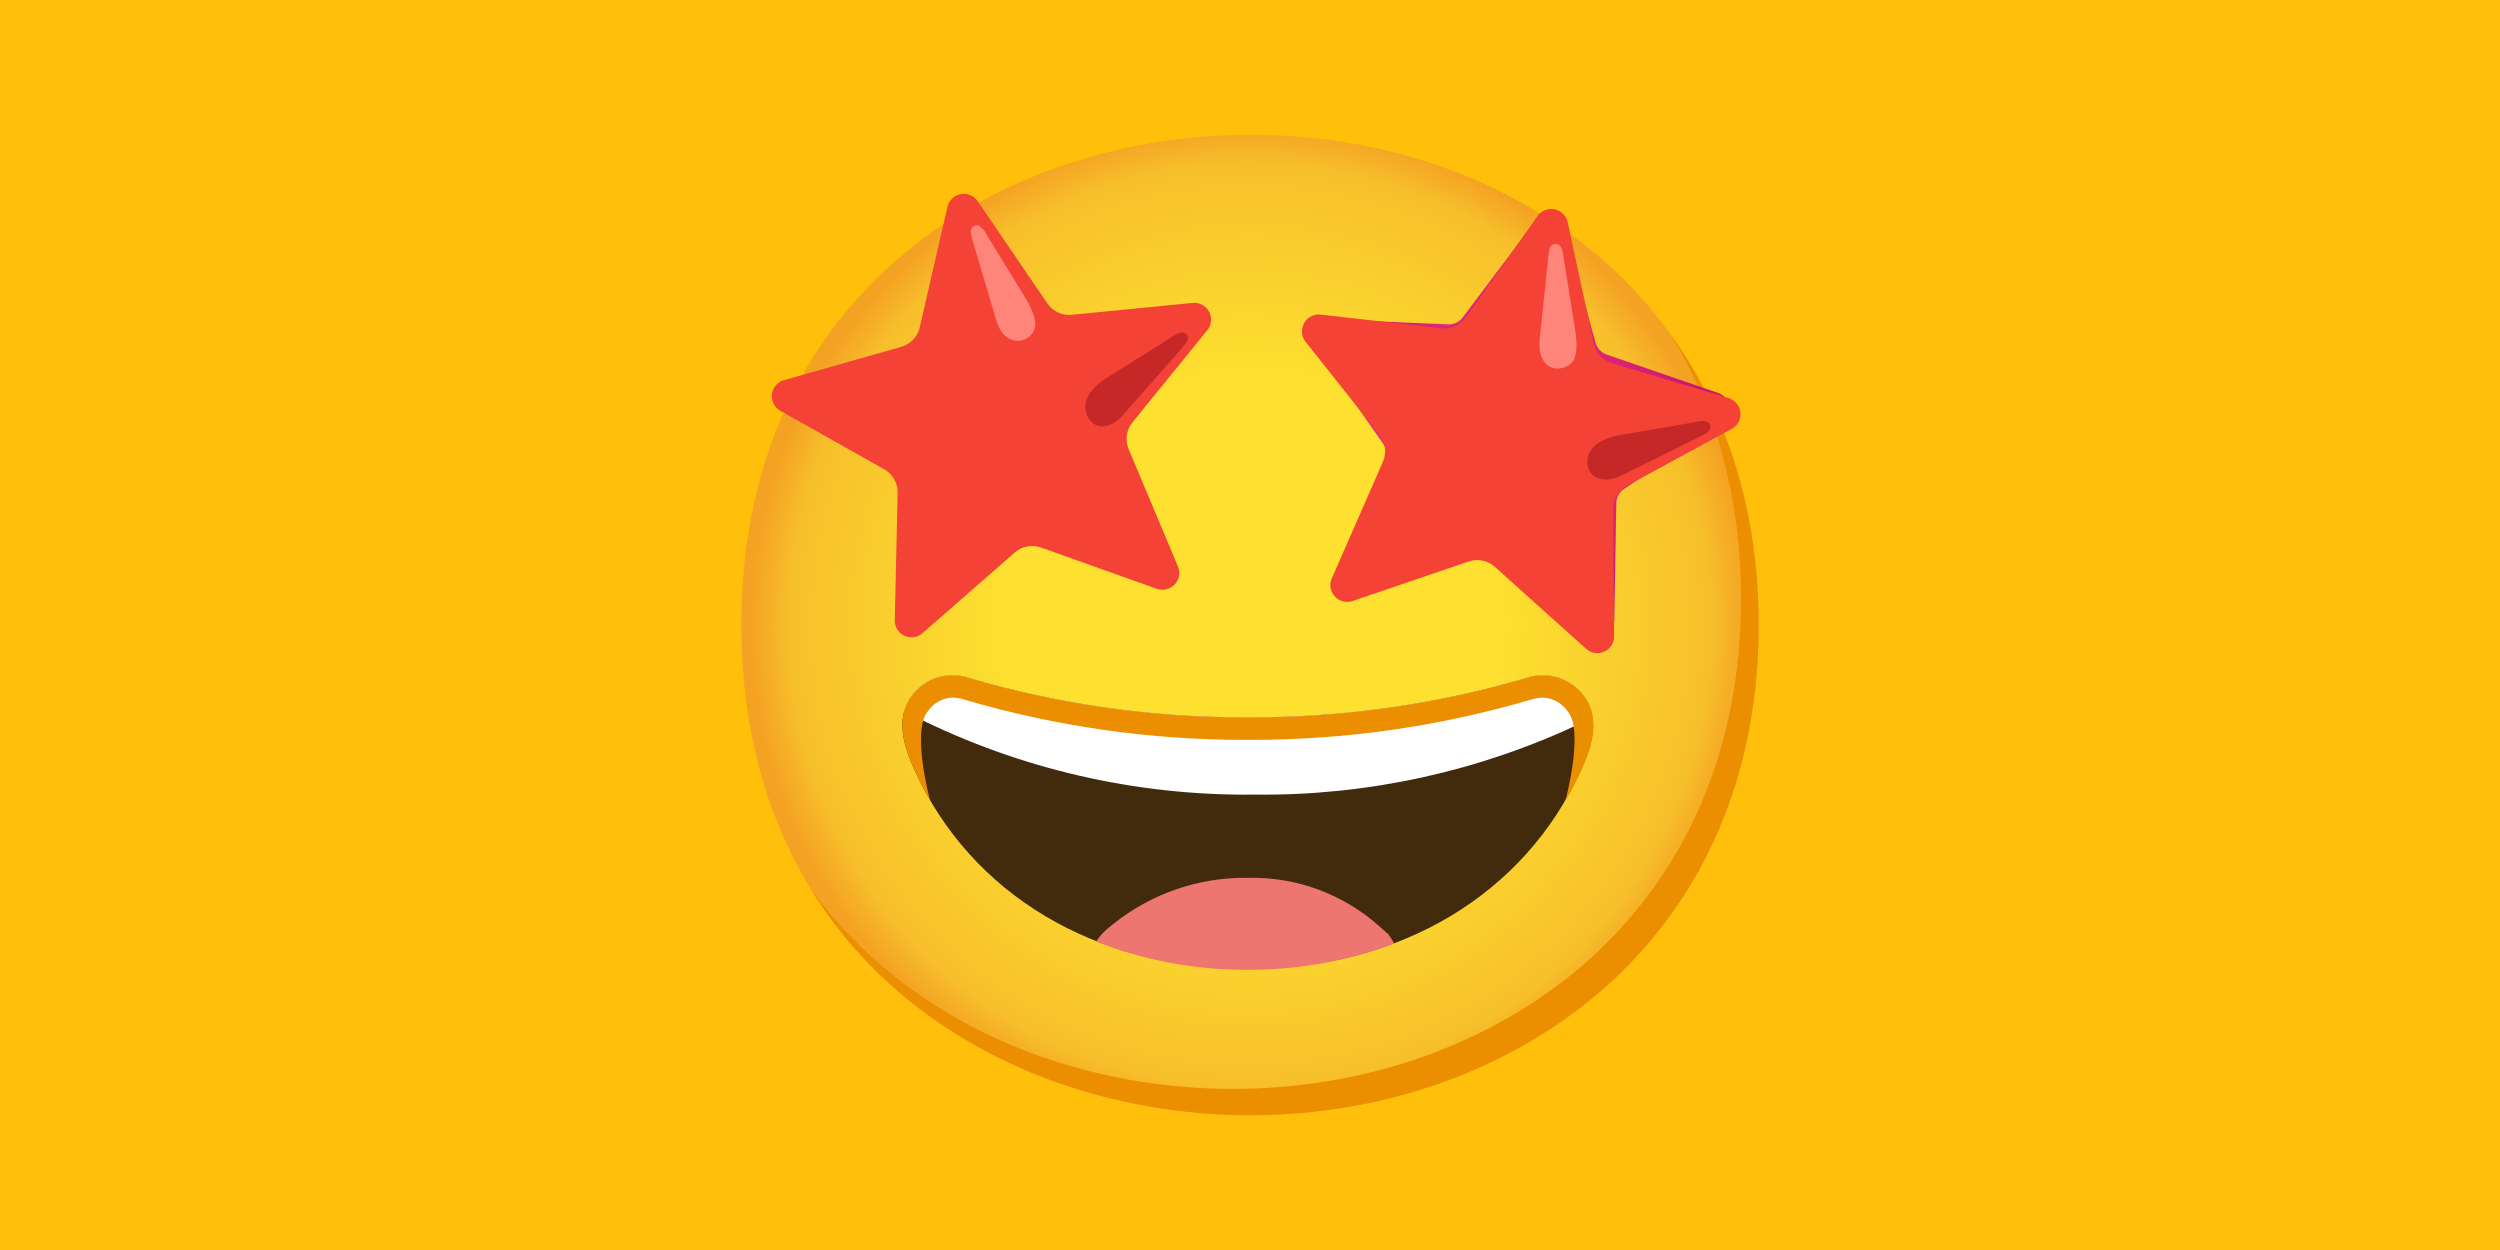 <?xml version="1.0" encoding="UTF-8" standalone="no"?>
<!-- Created with Inkscape (http://www.inkscape.org/) -->

<svg
   width="1280px"
   height="640px"
   viewBox="0 0 1280 640"
   version="1.1"
   id="svg1"
   xml:space="preserve"
   inkscape:version="1.4.2 (ebf0e940d0, 2025-05-08)"
   sodipodi:docname="banner-standard.svg"
   xmlns:inkscape="http://www.inkscape.org/namespaces/inkscape"
   xmlns:sodipodi="http://sodipodi.sourceforge.net/DTD/sodipodi-0.dtd"
   xmlns="http://www.w3.org/2000/svg"
   xmlns:svg="http://www.w3.org/2000/svg"><sodipodi:namedview
     id="namedview1"
     pagecolor="#ffffff"
     bordercolor="#000000"
     borderopacity="0.25"
     inkscape:showpageshadow="2"
     inkscape:pageopacity="0.0"
     inkscape:pagecheckerboard="0"
     inkscape:deskcolor="#d1d1d1"
     inkscape:document-units="px"
     inkscape:zoom="0.19042741"
     inkscape:cx="2336.8485"
     inkscape:cy="1381.1037"
     inkscape:window-width="1920"
     inkscape:window-height="1011"
     inkscape:window-x="0"
     inkscape:window-y="32"
     inkscape:window-maximized="1"
     inkscape:current-layer="layer1" /><defs
     id="defs1"><radialGradient
       id="face_1_-9"
       cx="63.6"
       cy="512.9"
       r="56.96"
       gradientTransform="translate(0,-450)"
       gradientUnits="userSpaceOnUse">
		<stop
   offset="0.5"
   style="stop-color:#FDE030"
   id="stop1-1" />
		<stop
   offset="0.92"
   style="stop-color:#F7C02B"
   id="stop2-2" />
		<stop
   offset="1"
   style="stop-color:#F4A223"
   id="stop3-7" />
	</radialGradient><radialGradient
       id="SVGID_1_-0"
       cx="94.52"
       cy="89.652"
       r="23.911"
       fx="85.857"
       fy="82.64"
       gradientTransform="matrix(1,0,0,-1,0,130)"
       gradientUnits="userSpaceOnUse">
				<stop
   offset="0.2"
   style="stop-color:#FF4081"
   id="stop4-9" />
				<stop
   offset="0.88"
   style="stop-color:#CC1775"
   id="stop5-3" />
			</radialGradient><radialGradient
       id="face_1_-9-3"
       cx="63.6"
       cy="512.9"
       r="56.96"
       gradientTransform="translate(0,-450)"
       gradientUnits="userSpaceOnUse">
		<stop
   offset="0.5"
   style="stop-color:#FDE030"
   id="stop1-1-1" />
		<stop
   offset="0.92"
   style="stop-color:#F7C02B"
   id="stop2-2-9" />
		<stop
   offset="1"
   style="stop-color:#F4A223"
   id="stop3-7-4" />
	</radialGradient><radialGradient
       id="SVGID_1_-0-7"
       cx="94.52"
       cy="89.652"
       r="23.911"
       fx="85.857"
       fy="82.64"
       gradientTransform="matrix(1,0,0,-1,0,130)"
       gradientUnits="userSpaceOnUse">
				<stop
   offset="0.2"
   style="stop-color:#FF4081"
   id="stop4-9-8" />
				<stop
   offset="0.88"
   style="stop-color:#CC1775"
   id="stop5-3-4" />
			</radialGradient></defs><g
     inkscape:label="Layer 1"
     inkscape:groupmode="layer"
     id="layer1"><rect
       style="fill:#ffbf0a;fill-opacity:1;stroke-width:2.12"
       id="rect1"
       width="1280"
       height="640"
       x="0"
       y="0" /><g
       id="g1"
       transform="matrix(4.49,0,0,4.49,354.436,37.579)"><g
         id="gold">

		<radialGradient
   id="face_1_"
   cx="63.6"
   cy="512.9"
   r="56.96"
   gradientTransform="translate(0,-450)"
   gradientUnits="userSpaceOnUse">
		<stop
   offset="0.5"
   style="stop-color:#FDE030"
   id="stop1" />
		<stop
   offset="0.92"
   style="stop-color:#F7C02B"
   id="stop2" />
		<stop
   offset="1"
   style="stop-color:#F4A223"
   id="stop3" />
	</radialGradient>
	<path
   id="face"
   style="fill:url(#face_1_)"
   d="M 63.6,118.8 C 35.7,118.8 5.6,101.3 5.6,62.9 5.6,24.5 35.7,7 63.6,7 c 15.5,0 29.8,5.1 40.4,14.4 11.5,10.2 17.6,24.6 17.6,41.5 0,16.9 -6.1,31.2 -17.6,41.4 -10.6,9.3 -25,14.5 -40.4,14.5 z" />
	<path
   style="fill:#eb8f00"
   d="m 111.49,29.67 c 5.33,8.6 8.11,18.84 8.11,30.23 0,16.9 -6.1,31.2 -17.6,41.4 -10.6,9.3 -25,14.5 -40.4,14.5 -18.06,0 -37,-7.35 -48.18,-22.94 10.76,17.66 31,25.94 50.18,25.94 15.4,0 29.8,-5.2 40.4,-14.5 11.5,-10.2 17.6,-24.5 17.6,-41.4 0,-12.74 -3.47,-24.06 -10.11,-33.23 z"
   id="path3" />
</g><g
         id="facial_expressions">
	<g
   id="grinning-face-with-star-eyes">
		<g
   id="eyes">

				<radialGradient
   id="SVGID_1_"
   cx="94.52"
   cy="89.652"
   r="23.911"
   fx="85.857"
   fy="82.64"
   gradientTransform="matrix(1,0,0,-1,0,130)"
   gradientUnits="userSpaceOnUse">
				<stop
   offset="0.2"
   style="stop-color:#FF4081"
   id="stop4" />
				<stop
   offset="0.88"
   style="stop-color:#CC1775"
   id="stop5" />
			</radialGradient>
			<path
   style="fill:url(#SVGID_1_)"
   d="m 95.92,17.13 -8.06,10.7 c -0.4,0.52 -1.02,0.82 -1.68,0.79 L 72.8,28.05 c -1.1,-0.05 -2.04,0.81 -2.09,1.91 -0.02,0.44 0.11,0.87 0.36,1.23 l 7.69,11 c 0.37,0.53 0.46,1.2 0.24,1.81 l -4.68,12.56 c -0.38,1.04 0.15,2.19 1.18,2.57 0.41,0.15 0.85,0.16 1.27,0.04 l 12.81,-3.92 c 0.63,-0.19 1.31,-0.06 1.83,0.35 l 10.49,8.33 c 0.87,0.68 2.12,0.54 2.81,-0.33 0.27,-0.35 0.42,-0.77 0.43,-1.21 L 105.37,49 c 0.01,-0.66 0.35,-1.27 0.9,-1.63 L 117.43,40 c 0.92,-0.61 1.18,-1.85 0.57,-2.77 -0.24,-0.37 -0.6,-0.65 -1.02,-0.79 L 104.31,32.08 C 103.67,31.87 103.18,31.35 103,30.7 L 99.44,17.79 c -0.3,-1.06 -1.41,-1.68 -2.47,-1.38 -0.42,0.12 -0.79,0.37 -1.05,0.72 z"
   id="path5" />
		</g>
	</g>
	<path
   style="fill:#f44336"
   d="m 99.81,16.89 3,13.92 c 0.23,1.07 1.02,1.93 2.07,2.24 l 13.38,4 c 1,0.36 1.52,1.46 1.16,2.46 -0.14,0.4 -0.41,0.73 -0.77,0.96 l -12,6.52 C 105.64,47.5 105,48.54 105,49.67 l 0.12,14.59 c -0.03,1.05 -0.91,1.88 -1.97,1.85 -0.42,-0.01 -0.83,-0.16 -1.15,-0.43 L 91.52,56.27 c -0.81,-0.74 -1.96,-0.97 -3,-0.61 l -13.3,4.53 c -1.02,0.29 -2.08,-0.3 -2.38,-1.32 -0.12,-0.4 -0.1,-0.83 0.06,-1.22 l 5.86,-13.37 c 0.44,-1.02 0.29,-2.19 -0.4,-3.06 L 69.85,30.49 c -0.59,-0.89 -0.35,-2.08 0.53,-2.68 0.34,-0.23 0.75,-0.34 1.17,-0.32 l 13.89,1.58 c 1.09,0.12 2.15,-0.36 2.78,-1.25 L 96.44,16.2 c 0.65,-0.84 1.86,-0.99 2.69,-0.33 0.34,0.26 0.57,0.61 0.68,1.02 z"
   id="path6" />
	<path
   style="fill:#ff847a"
   d="m 96.63,30.34 1,-9.6 c 0.07,-0.53 0.15,-1.45 1,-1.28 0.67,0.14 0.74,1.59 0.74,1.59 l 1.3,8.14 c 0.48,3.09 -0.16,4 -1.32,4.36 -1.35,0.45 -3,-0.46 -2.72,-3.21 z"
   id="path7" />
	<path
   style="fill:#c62828"
   d="m 105.65,46 9.47,-4.69 c 0.47,-0.26 1.31,-0.65 0.86,-1.38 -0.37,-0.57 -1.76,-0.14 -1.76,-0.14 l -7.71,1.33 c -2.28,0.3 -3.92,1.1 -4.33,2.45 -0.53,1.74 0.82,3.49 3.47,2.43 z"
   id="path8" />
	<path
   style="fill:#f44336"
   d="m 32.5,14.5 8,11.74 c 0.62,0.9 1.67,1.39 2.76,1.29 l 13.92,-1.37 c 1.06,-0.03 1.95,0.8 1.98,1.86 0.01,0.41 -0.1,0.81 -0.33,1.14 L 50.2,39.79 c -0.7,0.86 -0.87,2.03 -0.44,3.05 l 5.65,13.45 c 0.37,0.99 -0.13,2.1 -1.12,2.47 -0.4,0.15 -0.83,0.16 -1.24,0.04 L 39.78,54.07 c -1.03,-0.37 -2.18,-0.16 -3,0.56 L 26.2,63.88 c -0.82,0.66 -2.02,0.53 -2.69,-0.29 -0.27,-0.33 -0.42,-0.75 -0.42,-1.17 L 23.42,47.83 C 23.45,46.72 22.86,45.7 21.9,45.15 L 10,38.45 C 9.1,37.91 8.8,36.73 9.35,35.83 9.58,35.44 9.95,35.14 10.38,35 l 13.45,-3.82 c 1.04,-0.29 1.84,-1.13 2.1,-2.18 l 3.19,-13.87 c 0.29,-1.02 1.35,-1.61 2.37,-1.32 0.4,0.11 0.76,0.36 1.01,0.69 z"
   id="path9" />
	<path
   style="fill:#ff847a"
   d="m 34.66,28.15 -2.74,-9.26 c -0.13,-0.52 -0.41,-1.4 0.43,-1.56 0.67,-0.13 1.3,1.19 1.3,1.19 l 4.28,7 c 1.63,2.68 1.37,3.75 0.44,4.53 -0.93,0.78 -2.93,0.75 -3.71,-1.9 z"
   id="path10" />
	<path
   style="fill:#c62828"
   d="m 48.94,39.16 7,-7.94 c 0.34,-0.41 1,-1.09 0.26,-1.59 -0.55,-0.4 -1.67,0.53 -1.67,0.53 l -6.63,4.16 c -2,1.14 -3.21,2.5 -3.07,3.91 0.17,1.86 2.07,2.96 4.11,0.93 z"
   id="path11" />
	<path
   style="fill:#422b0d"
   d="M 102.07,71.62 C 100.67,69.09 97.63,67.98 94.93,69 84.67,71.99 74.03,73.48 63.34,73.43 52.65,73.48 42.01,71.99 31.75,69 c -2.69,-1.02 -5.73,0.08 -7.13,2.6 -1.36,2.51 -0.38,5.42 0.77,7.93 6.42,14.1 20.57,22.54 37.87,22.59 h 0.16 c 17.3,0 31.45,-8.49 37.88,-22.59 1.14,-2.53 2.13,-5.4 0.77,-7.91 z"
   id="path12" />
	<path
   style="fill:#422b0d"
   d="M 63.42,100.89"
   id="path13" />
	<path
   style="fill:#422b0d"
   d="M 63.49,74.7"
   id="path14" />
	<path
   style="fill:#422b0d"
   d="M 63.49,74.7"
   id="path15" />
	<path
   style="fill:#422b0d"
   d="M 63.42,100.89"
   id="path16" />
	<path
   style="fill:#ed7770"
   d="M 79.35,98.14 C 78.98,97.8 78.6,97.49 78.22,97.14 74.14,93.55 68.86,91.62 63.42,91.73 57.82,91.64 52.37,93.5 48,97 c -0.38,0.31 -0.78,0.61 -1.15,1 -0.37,0.39 -0.57,0.67 -0.81,1 5.5,2.15 11.36,3.25 17.27,3.22 h 0.16 c 5.66,0 11.27,-1.01 16.57,-3 -0.2,-0.38 -0.43,-0.74 -0.69,-1.08 z"
   id="path17" />
	<path
   style="fill:#ffffff"
   d="M 94.93,69 C 84.67,71.99 74.03,73.48 63.34,73.43 52.65,73.48 42.01,71.99 31.75,69 c -2.69,-1.02 -5.73,0.08 -7.13,2.6 -0.2,0.38 -0.36,0.78 -0.46,1.19 0.33,0.17 0.71,0.34 1.16,0.52 12.04,6.03 25.35,9.09 38.81,8.93 12.91,0.15 25.67,-2.66 37.33,-8.2 0.47,-0.2 0.86,-0.39 1.21,-0.57 -0.08,-0.65 -0.29,-1.29 -0.6,-1.87 -1.4,-2.52 -4.44,-3.63 -7.14,-2.6 z"
   id="path18" />
	<path
   style="fill:#eb8f00"
   d="M 102.11,71.63 C 100.69,69.1 97.64,67.98 94.92,69 84.66,71.99 74.02,73.48 63.34,73.43 52.65,73.48 42.01,71.99 31.75,69 c -2.69,-1.02 -5.73,0.08 -7.13,2.6 -1.36,2.51 -0.38,5.42 0.77,7.93 0.51,1.13 1.08,2.24 1.71,3.31 0,0 -2.1,-7.78 -0.28,-10.04 0.62,-0.96 1.66,-1.56 2.8,-1.62 0.47,0 0.93,0.08 1.38,0.22 10.44,3.07 21.27,4.62 32.16,4.6 h 0.35 c 10.89,0.02 21.72,-1.53 32.16,-4.6 0.45,-0.14 0.91,-0.22 1.38,-0.22 1.14,0.06 2.19,0.66 2.81,1.62 1.85,2.26 -0.28,10.07 -0.28,10.07 0.62,-1.07 1.24,-2.17 1.76,-3.31 1.14,-2.51 2.13,-5.41 0.77,-7.93 z"
   id="path19" />
</g></g></g></svg>
